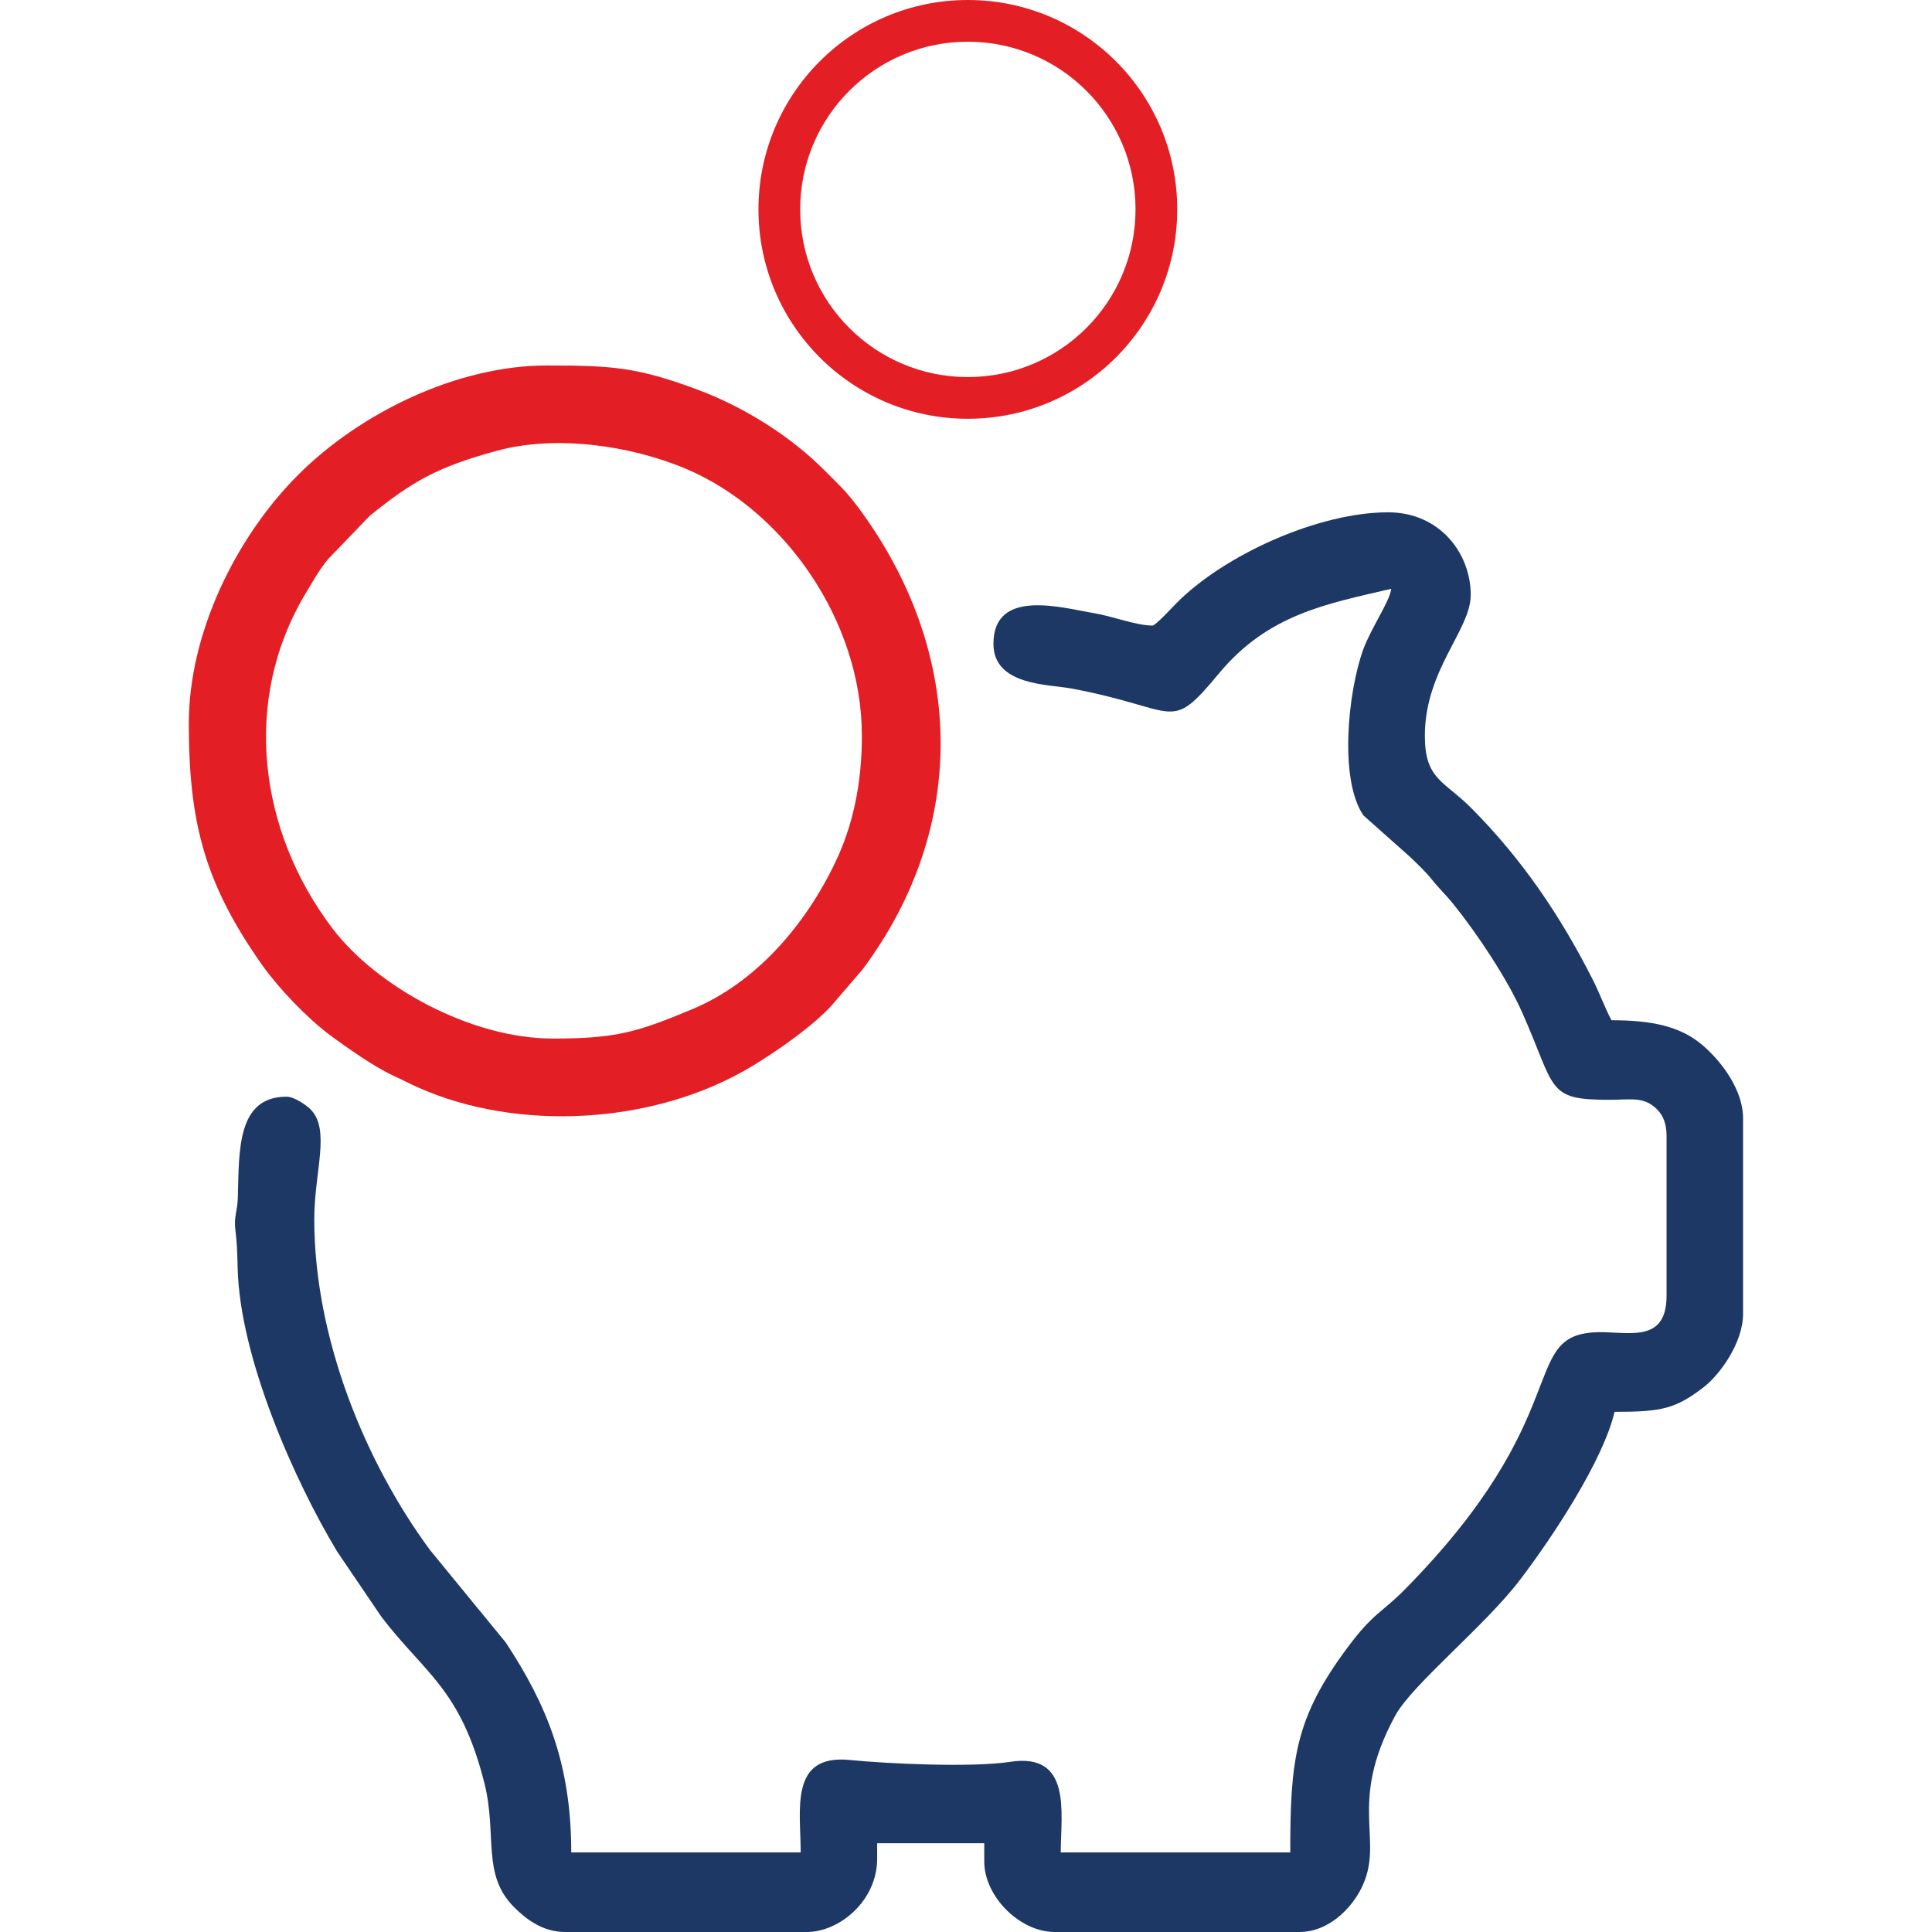 <?xml version="1.0" encoding="UTF-8"?>
<!DOCTYPE svg PUBLIC "-//W3C//DTD SVG 1.1//EN" "http://www.w3.org/Graphics/SVG/1.1/DTD/svg11.dtd">
<!-- Creator: CorelDRAW 2019 (64-Bit) -->
<svg xmlns="http://www.w3.org/2000/svg" xml:space="preserve" width="3.387mm" height="3.387mm" version="1.1" style="shape-rendering:geometricPrecision; text-rendering:geometricPrecision; image-rendering:optimizeQuality; fill-rule:evenodd; clip-rule:evenodd"
viewBox="0 0 338.66 338.68"
 xmlns:xlink="http://www.w3.org/1999/xlink">
 <defs>
  <style type="text/css">
   <![CDATA[
    .fil0 {fill:none}
    .fil2 {fill:#E31E24}
    .fil1 {fill:#1E3866}
   ]]>
  </style>
 </defs>
 <g id="Layer_x0020_1">
  <rect class="fil0" y="0.01" width="338.66" height="338.66"/>
  <g id="_2993489124848">
   <path class="fil1" d="M202.03 109.66c-2.86,0 -7.07,-1.64 -10.18,-2.16 -5.66,-0.94 -17.71,-4.49 -17.71,5.37 0,7.34 9.71,7.09 13.64,7.82 19.08,3.57 17.04,8.02 25.88,-2.62 8.61,-10.37 18.78,-12.19 30.21,-14.85 -0.18,2.07 -3.56,6.93 -4.91,10.65 -2.69,7.42 -4.25,22.83 0.04,29.08l8.23 7.32c1.25,1.21 2.67,2.54 3.69,3.82 1.41,1.77 2.45,2.68 3.76,4.29 4.16,5.14 9.47,13.11 12.1,19 6.09,13.65 4.12,15.49 15.7,15.41 3.03,-0.02 5.2,-0.43 7.11,0.94 1.68,1.2 2.55,2.79 2.55,5.5l0 27.89c0,8.88 -7.39,6.05 -12.86,6.45 -12.88,0.92 -3.06,14.74 -33.13,45.17 -3.9,3.95 -5.35,3.93 -9.87,9.98 -9.29,12.44 -10.11,19.74 -10.11,36.01l-40.23 0c0,-6.86 2.03,-17.56 -8.87,-15.88 -6.71,1.03 -21.58,0.33 -28.07,-0.32 -10.7,-1.09 -8.65,8.73 -8.65,16.2l-40.22 0c0,-15.59 -4.35,-25.96 -11.48,-36.8l-13.28 -16.21c-11.33,-15.36 -20.29,-37.09 -20.29,-58.01 0,-8.24 2.89,-15.63 -0.63,-19.22 -0.76,-0.77 -2.91,-2.24 -4.2,-2.24 -8.71,0 -8.34,9.31 -8.57,17.72 -0.06,2.4 -0.73,3.26 -0.42,5.72 0.27,2.16 0.32,3.74 0.39,6.62 0.39,15.74 9.97,37.26 17.41,49.63l7.8 11.5c7.59,9.96 13.86,12.53 18.05,29.16 2.26,9.01 -0.52,15.94 5.14,21.67 2.1,2.12 5.03,4.41 9.01,4.41l42.37 0c5.69,0 12.33,-5.43 12.33,-12.88l0 -2.68 18.77 0 0 3.22c0,6.11 6.23,12.34 12.34,12.34l42.91 0c5.08,0 8.98,-4.04 10.76,-7.48 4.43,-8.57 -2.56,-14.61 6.03,-30.44 2.95,-5.44 15.67,-15.68 21.83,-23.75 5.66,-7.41 14.62,-20.94 16.62,-29.51 8.38,0 10.72,-0.58 15.57,-4.28 2.93,-2.24 6.96,-7.87 6.96,-12.89l0 -34.32c0,-4.77 -3.55,-9.74 -7.08,-12.77 -3.88,-3.34 -8.92,-4.39 -15.99,-4.39 -1.18,-2.24 -2.06,-4.7 -3.21,-6.98 -5.69,-11.27 -12.47,-21.27 -21.32,-30.17 -4.88,-4.91 -8.18,-5.02 -8.18,-12.73 0,-11.54 8.04,-18.53 8.04,-24.68 0,-7.34 -5.47,-14.48 -14.48,-14.48 -12.3,0 -28.81,7.51 -37.14,15.96 -0.64,0.64 -3.63,3.89 -4.16,3.89z"/>
   <path class="fil2" d="M151.08 128.97c0,8.5 -1.61,15.81 -4.65,22.17 -5.24,10.97 -13.82,21.08 -25.15,25.8 -9.59,3.99 -13.21,5.12 -24.37,5.12 -14.37,0 -30.86,-9.07 -38.63,-19.29 -12.99,-17.11 -15.96,-40.13 -4.65,-58.85 1.38,-2.28 2.17,-3.78 3.81,-5.84l7.37 -7.66c7.55,-6.1 11.9,-8.58 22.36,-11.42 10.31,-2.79 23.31,-0.91 32.97,3.14 17.37,7.29 30.94,26.78 30.94,46.83zm-117.99 -2.15c0,17.48 2.85,28.17 12.87,42.37 2.83,4.01 7.89,9.31 11.87,12.26 2.78,2.07 7.84,5.63 11.12,7.12 1.45,0.66 2.91,1.43 4.36,2.07 17.35,7.75 41.36,6.61 58.49,-3.72 4.36,-2.62 10.68,-7.03 13.99,-10.68l5.45 -6.35c18.74,-25.17 17.9,-55.81 -0.85,-81 -2.06,-2.77 -3.5,-4.07 -5.88,-6.45 -5.99,-6.01 -14.1,-11.11 -22.31,-14.16 -10.53,-3.92 -14.94,-4.21 -26.36,-4.21 -15.78,0 -32.77,8.36 -43.58,19.17 -10.84,10.83 -19.17,27.65 -19.17,43.58z"/>
   <path class="fil2" d="M169.65 0c20.28,0 36.71,16.43 36.71,36.7 0,20.28 -16.43,36.71 -36.71,36.71 -20.27,0 -36.7,-16.43 -36.7,-36.71 0,-20.27 16.43,-36.7 36.7,-36.7zm0 7.31c16.24,0 29.4,13.16 29.4,29.39 0,16.24 -13.16,29.4 -29.4,29.4 -16.23,0 -29.39,-13.16 -29.39,-29.4 0,-16.23 13.16,-29.39 29.39,-29.39z"/>
  </g>
 </g>
</svg>
